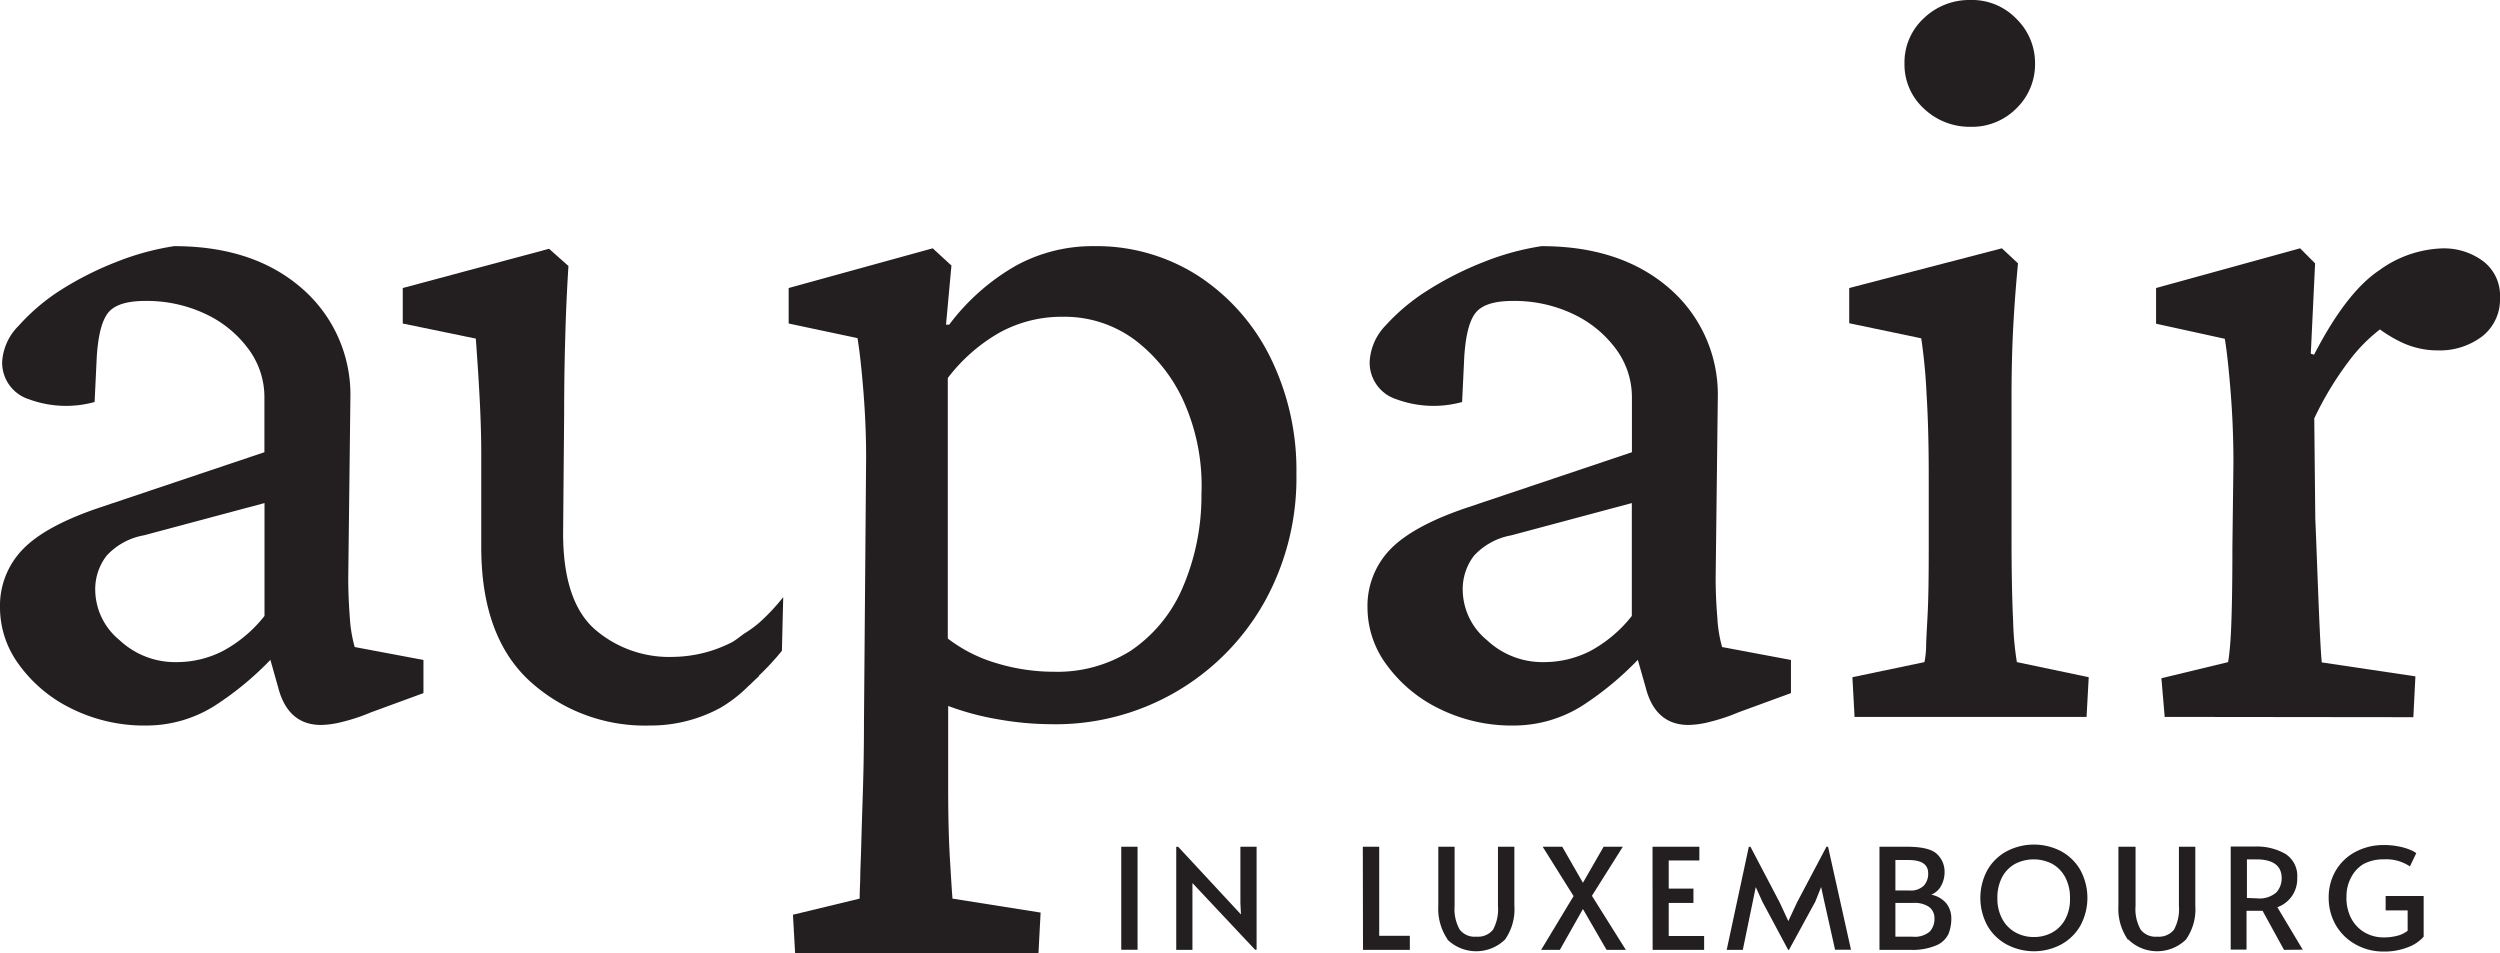 <svg xmlns="http://www.w3.org/2000/svg" viewBox="0 0 266.91 101.79"><defs><style>.cls-1{fill:#231f20;}</style></defs><g id="Layer_2" data-name="Layer 2"><g id="Layer_1-2" data-name="Layer 1"><path class="cls-1" d="M119.71,90.4h1.74v11h-1.74Z"/><path class="cls-1" d="M127.31,94.28l0,1.2v5.93h-1.73v-11h.21l6.7,7.22-.06-1.26V90.4h1.73v11H134Z"/><path class="cls-1" d="M145.5,90.4h1.75v9.51h3.27v1.5h-5Z"/><path class="cls-1" d="M154.56,100.31a5.8,5.8,0,0,1-1-3.61V90.4h1.74v6.33a4.43,4.43,0,0,0,.54,2.51,2,2,0,0,0,1.78.76,2.06,2.06,0,0,0,1.78-.74,4.56,4.56,0,0,0,.53-2.53V90.4h1.75v6.3a5.6,5.6,0,0,1-1,3.61,4.41,4.41,0,0,1-6.15,0Z"/><path class="cls-1" d="M168,95.67,164.7,90.4h2.09L169,94.25l2.21-3.85h2.05l-3.3,5.24,3.62,5.77h-2.06L169,97.05l-2.46,4.36h-2Z"/><path class="cls-1" d="M176.43,90.4h5v1.47h-3.27v3h2.64V96.4h-2.64v3.53h3.78v1.48h-5.5Z"/><path class="cls-1" d="M188.16,96.27l-.71-1.56-.32,1.56-1.06,5.14h-1.72l2.36-11h.18L190,96.34l.93,2,.93-2L195,90.4h.17l2.45,11h-1.7l-1.15-5.14-.34-1.56-.62,1.56L191,101.41h-.09Z"/><path class="cls-1" d="M200.66,90.4h2.89c1.64,0,2.72.26,3.26.79a2.58,2.58,0,0,1,.8,1.92,3,3,0,0,1-.34,1.41,2.08,2.08,0,0,1-1.08,1,2.82,2.82,0,0,1,1.62.94,2.57,2.57,0,0,1,.52,1.59,4.34,4.34,0,0,1-.31,1.68,2.54,2.54,0,0,1-1.29,1.2,6.57,6.57,0,0,1-2.82.48h-3.25Zm3.17,4.67a2,2,0,0,0,1.57-.52,1.87,1.87,0,0,0,.46-1.31c0-.95-.7-1.42-2.1-1.42h-1.4v3.25Zm.31,4.93a2.49,2.49,0,0,0,1.9-.55,2,2,0,0,0,.49-1.38,1.48,1.48,0,0,0-.56-1.23,2.71,2.71,0,0,0-1.69-.44h-1.92V100Z"/><path class="cls-1" d="M214.29,100.86a5.24,5.24,0,0,1-2.09-2,6.23,6.23,0,0,1,0-6,5.21,5.21,0,0,1,2.09-2,6.27,6.27,0,0,1,5.72,0,5.25,5.25,0,0,1,2.08,2,6.23,6.23,0,0,1,0,6,5.28,5.28,0,0,1-2.08,2,6.19,6.19,0,0,1-5.72,0Zm4.81-1.3a3.51,3.51,0,0,0,1.4-1.43A4.48,4.48,0,0,0,221,95.9a4.55,4.55,0,0,0-.52-2.26,3.52,3.52,0,0,0-1.39-1.42,4.34,4.34,0,0,0-3.93,0,3.48,3.48,0,0,0-1.4,1.42,4.66,4.66,0,0,0-.51,2.26,4.49,4.49,0,0,0,.53,2.23,3.55,3.55,0,0,0,1.42,1.43,4,4,0,0,0,1.93.48A4,4,0,0,0,219.1,99.56Z"/><path class="cls-1" d="M227.17,100.31a5.8,5.8,0,0,1-1-3.61V90.4H228v6.33a4.43,4.43,0,0,0,.54,2.51,2,2,0,0,0,1.78.76,2.06,2.06,0,0,0,1.78-.74,4.56,4.56,0,0,0,.53-2.53V90.4h1.75v6.3a5.6,5.6,0,0,1-1,3.61,4.41,4.41,0,0,1-6.15,0Z"/><path class="cls-1" d="M243.85,101.41l-2.29-4.17-1.28,0h-.43v4.14h-1.69v-11h2.59a6.12,6.12,0,0,1,3.24.78,2.78,2.78,0,0,1,1.27,2.56,3.2,3.2,0,0,1-2.12,3.14l2.71,4.53Zm-2.9-5.5a2.72,2.72,0,0,0,2.09-.64,2.23,2.23,0,0,0,.56-1.52c0-1.31-.9-2-2.71-2h-1v4.12Z"/><path class="cls-1" d="M251.46,100.81a5.51,5.51,0,0,1-2.09-2.06,5.82,5.82,0,0,1-.75-2.94,5.57,5.57,0,0,1,.76-2.87,5.32,5.32,0,0,1,2.11-2,6.35,6.35,0,0,1,3-.72,7.57,7.57,0,0,1,1.65.16,5.77,5.77,0,0,1,1.2.36,2.36,2.36,0,0,1,.63.35l-.68,1.41a4.53,4.53,0,0,0-2.83-.75,4.37,4.37,0,0,0-2.16.52A3.54,3.54,0,0,0,251,93.71a4.2,4.2,0,0,0-.48,2A4.71,4.71,0,0,0,251,98a3.76,3.76,0,0,0,1.44,1.54,4,4,0,0,0,2.08.54,5.37,5.37,0,0,0,1.4-.17,2.9,2.9,0,0,0,1.13-.54V97.2H254.7V95.66h4.06V100a4.09,4.09,0,0,1-1.68,1.13,6.78,6.78,0,0,1-2.6.46A6,6,0,0,1,251.46,100.81Z"/><path class="cls-1" d="M84.89,101.79l-.23-4.13,7.12-1.72q0-.59.06-2c0-.92.07-2.17.11-3.73s.1-3.43.17-5.57.12-4.63.12-7.46l.23-28.34q0-3.45-.29-7.06t-.63-5.68L84.2,34.54V30.75l15.38-4.24,2,1.84L101,34.66h.34a23.47,23.47,0,0,1,7.06-6.26,17,17,0,0,1,8.32-2.12,20.09,20.09,0,0,1,11.19,3.16,22,22,0,0,1,7.69,8.66,27.17,27.17,0,0,1,2.81,12.51,27.21,27.21,0,0,1-3.44,13.71,25.55,25.55,0,0,1-22.72,13,33.06,33.06,0,0,1-5.68-.52,29,29,0,0,1-5.34-1.43V84q0,4.36.17,7.4c.12,2,.21,3.54.29,4.54l9.41,1.49-.23,4.36Zm27.66-30.07a14.64,14.64,0,0,0,8.15-2.23A15.4,15.4,0,0,0,126.15,63a24.72,24.72,0,0,0,2.12-10.21A22,22,0,0,0,126.44,43a17,17,0,0,0-5.28-6.71,12.6,12.6,0,0,0-7.69-2.47,13.78,13.78,0,0,0-6.72,1.67,18.39,18.39,0,0,0-5.56,4.87V68.17a15.83,15.83,0,0,0,5.22,2.64A21.19,21.19,0,0,0,112.55,71.72Z"/><path class="cls-1" d="M161.72,77.46a17.45,17.45,0,0,1-8.15-1.84,15.06,15.06,0,0,1-5.57-4.7,10.25,10.25,0,0,1-2-6,8.69,8.69,0,0,1,2.47-6.31q2.47-2.52,8.32-4.47l17.44-5.86V42.46a8.62,8.62,0,0,0-1.72-5.22,12,12,0,0,0-4.59-3.73,14.6,14.6,0,0,0-6.42-1.38c-1.92,0-3.22.4-3.91,1.21s-1.11,2.39-1.26,4.76l-.23,4.82a11.45,11.45,0,0,1-7-.29,4.1,4.1,0,0,1-2.87-4,6,6,0,0,1,1.72-3.9A21.56,21.56,0,0,1,152.42,31a35,35,0,0,1,5.91-3,28.07,28.07,0,0,1,6.25-1.72q8.38,0,13.55,4.42a15,15,0,0,1,5.27,11.76l-.23,19.28c0,1.38.06,2.77.18,4.19a14.09,14.09,0,0,0,.51,3.15l7.35,1.38V74l-5.63,2.06a19.78,19.78,0,0,1-3,1,9.73,9.73,0,0,1-2.29.34q-3.57,0-4.59-4L174.45,69h1.72a33.27,33.27,0,0,1-7.28,6.37A13.75,13.75,0,0,1,161.72,77.46Zm3.09-6.77a10.87,10.87,0,0,0,5-1.2,14.24,14.24,0,0,0,4.41-3.73V53.71l-12.85,3.44a7.13,7.13,0,0,0-4,2.18,5.85,5.85,0,0,0-1.2,3.79,7,7,0,0,0,2.58,5.22A8.65,8.65,0,0,0,164.81,70.69Z"/><path class="cls-1" d="M198,76.54l-.23-4.24,7.69-1.61a9.22,9.22,0,0,0,.18-1.61c0-.76.09-2,.17-3.67s.11-4,.11-7V50.84c0-3.22-.07-6.12-.23-8.72a59.62,59.62,0,0,0-.57-6l-7.69-1.61V30.75l16.3-4.24,1.72,1.61q-.34,3.55-.52,7t-.17,8V57.61c0,3.52.06,6.42.17,8.72a32,32,0,0,0,.4,4.36L223,72.3l-.23,4.24Zm12.4-63a7.09,7.09,0,0,1-5-1.95,6.36,6.36,0,0,1-2.07-4.82A6.4,6.4,0,0,1,205.34,2a7,7,0,0,1,5-2,6.57,6.57,0,0,1,4.93,2,6.59,6.59,0,0,1,2,4.76,6.55,6.55,0,0,1-2,4.82A6.68,6.68,0,0,1,210.39,13.54Z"/><path class="cls-1" d="M231.11,76.54l-.35-4.13,7.12-1.72c.07-.38.15-1,.23-2s.13-2.29.17-4,.06-3.81.06-6.26l.11-8.95c0-2.52-.09-5-.29-7.52s-.4-4.41-.63-5.79l-7.34-1.61V30.75l15.38-4.24,1.6,1.61-.46,9.64.35.11q3.44-6.66,6.94-9a12.08,12.08,0,0,1,6.71-2.35,7,7,0,0,1,4.42,1.38,4.61,4.61,0,0,1,1.78,3.9A5,5,0,0,1,265,35.92a7.51,7.51,0,0,1-4.77,1.49,9,9,0,0,1-3.95-.92A14.61,14.61,0,0,1,252.68,34l2.07.69a17.23,17.23,0,0,0-4,3.9,34.65,34.65,0,0,0-3.67,6.08l.11,10.67q.12,2.88.23,5.91c.08,2,.15,3.9.23,5.63s.15,3,.23,3.84l10,1.49-.22,4.36Z"/><path class="cls-1" d="M15.72,77.46a17.47,17.47,0,0,1-8.15-1.84A15,15,0,0,1,2,70.92a10.25,10.25,0,0,1-2-6,8.65,8.65,0,0,1,2.47-6.31q2.46-2.52,8.32-4.47l17.44-5.86V42.46a8.62,8.62,0,0,0-1.72-5.22,12,12,0,0,0-4.59-3.73,14.65,14.65,0,0,0-6.43-1.38c-1.91,0-3.21.4-3.9,1.21s-1.11,2.39-1.26,4.76l-.23,4.82a11.45,11.45,0,0,1-7-.29,4.1,4.1,0,0,1-2.87-4A5.92,5.92,0,0,1,2,34.77,21.56,21.56,0,0,1,6.43,31a34.28,34.28,0,0,1,5.91-3,28.07,28.07,0,0,1,6.25-1.72q8.39,0,13.54,4.42a15,15,0,0,1,5.28,11.76l-.23,19.28c0,1.38.06,2.77.17,4.19a14.58,14.58,0,0,0,.52,3.15l7.34,1.38V74l-5.62,2.06a19.78,19.78,0,0,1-3,1,9.81,9.81,0,0,1-2.3.34q-3.55,0-4.59-4L28.46,69h1.72a33.07,33.07,0,0,1-7.29,6.37A13.69,13.69,0,0,1,15.72,77.46Zm3.1-6.77a10.83,10.83,0,0,0,5-1.2,14.27,14.27,0,0,0,4.42-3.73V53.71L15.38,57.15a7.09,7.09,0,0,0-4,2.18,5.86,5.86,0,0,0-1.21,3.79,7,7,0,0,0,2.59,5.22A8.65,8.65,0,0,0,18.82,70.69Z"/><path class="cls-1" d="M83.62,63.75a21.88,21.88,0,0,1-2.57,2.74h0a12.94,12.94,0,0,1-1.63,1.18c-.41.29-.81.63-1.24.88a14.14,14.14,0,0,1-6.24,1.58,12.14,12.14,0,0,1-8.5-3q-3.31-3-3.32-10.16l.11-12.62q0-4.36.12-8.38c.07-2.68.19-5.2.34-7.57l-2.07-1.84L43,30.75v3.79l7.8,1.61c.15,2.06.29,4.13.4,6.2s.18,4.13.18,6.19v9.87q0,9.53,5.16,14.29a18.26,18.26,0,0,0,12.85,4.76,15.57,15.57,0,0,0,7.52-1.89,14.56,14.56,0,0,0,2.95-2.28c.25-.21.49-.46.73-.69s.29-.26.44-.41v-.06a27.34,27.34,0,0,0,2.45-2.65Z"/></g></g></svg>